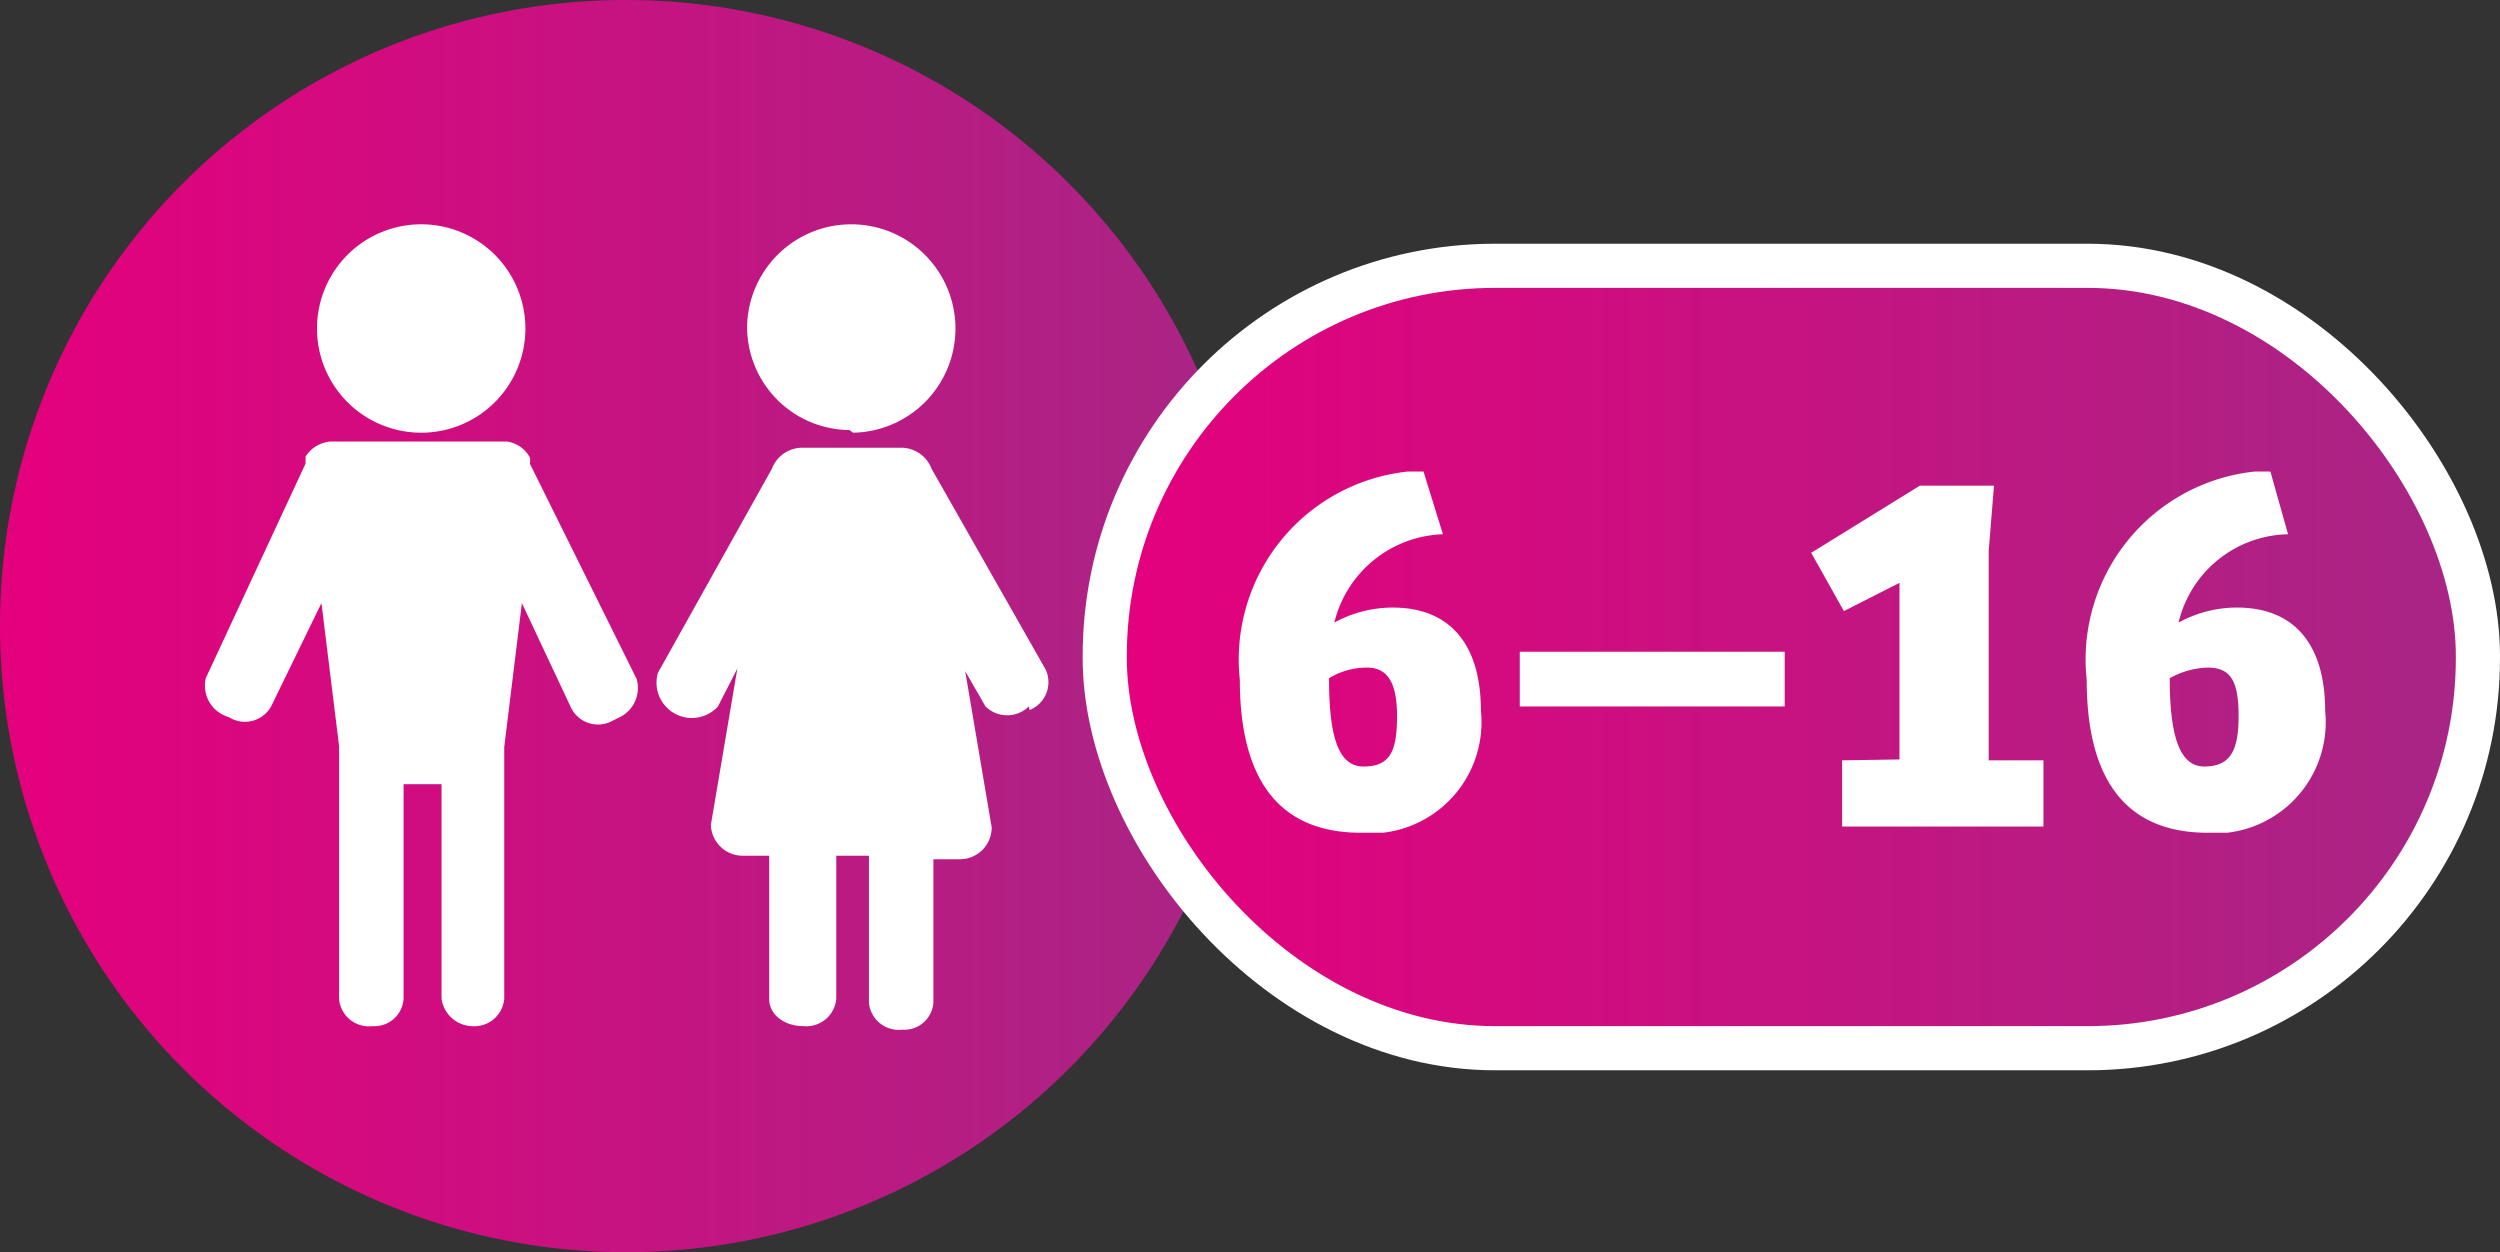 <svg id="fb76801c-235a-4459-9c37-b5f896c5391d" data-name="Ebene 1" xmlns="http://www.w3.org/2000/svg" xmlns:xlink="http://www.w3.org/1999/xlink" viewBox="0 0 28.31 14.18"><rect x="0" y="0" width="28.31" height="14.18" fill="#333333" stroke="none"/><defs><linearGradient id="f306099e-fbf2-4f71-b02c-936b4f58f235" y1="8.29" x2="14.18" y2="8.29" gradientTransform="matrix(1, 0, 0, -1, 0, 15.38)" gradientUnits="userSpaceOnUse"><stop offset="0" stop-color="#e5007d"/><stop offset="1" stop-color="#a72685"/></linearGradient><linearGradient id="bd88d6d7-2f8d-4cc7-ba85-5c8a168bd056" x1="12.51" y1="7.94" x2="28.06" y2="7.94" xlink:href="#f306099e-fbf2-4f71-b02c-936b4f58f235"/></defs><path d="M0,7.09A7.09,7.09,0,1,0,7.09,0,7.08,7.08,0,0,0,0,7.09H0" style="fill:url(#f306099e-fbf2-4f71-b02c-936b4f58f235)"/><rect x="12.51" y="3.01" width="15.55" height="8.86" rx="4.42" style="stroke:#fff;stroke-width:0.5px;fill:url(#bd88d6d7-2f8d-4cc7-ba85-5c8a168bd056)"/><path d="M6.94,8.16A.34.34,0,0,1,6.46,8L5.91,6.83l-.2,1.63v2.85a.34.34,0,0,1-.37.31h0A.36.36,0,0,1,5,11.31V8.88H4.57v2.43a.33.33,0,0,1-.35.31h0a.34.34,0,0,1-.38-.3h0V8.45l-.2-1.62L3.07,8a.34.34,0,0,1-.48.12.37.37,0,0,1-.26-.44v0L3.46,5.25V5.17A.37.37,0,0,1,3.74,5h2A.35.35,0,0,1,6,5.18a.18.18,0,0,1,0,.07L7.21,7.69A.37.37,0,0,1,7,8.13M4.77,4.9A1.18,1.18,0,1,0,3.59,3.69,1.18,1.18,0,0,0,4.77,4.9h0" style="fill:#fff"/><path d="M11.65,8A.35.35,0,0,1,11.16,8h0l-.23-.4.3,1.77a.36.36,0,0,1-.36.36h-.3v1.62a.33.33,0,0,1-.35.31h0a.34.34,0,0,1-.38-.3h0V9.69H9.47v1.62a.34.34,0,0,1-.37.31h0c-.22,0-.39-.13-.39-.31V9.69H8.42a.36.36,0,0,1-.37-.35h0l.3-1.77L8.13,8a.4.4,0,0,1-.68-.38L8.74,5.31a.37.37,0,0,1,.34-.24h1.13a.37.37,0,0,1,.34.24l1.29,2.27a.34.34,0,0,1-.18.46m-2-3.14a1.18,1.18,0,1,0-1.2-1.21A1.17,1.17,0,0,0,9.62,4.87h0" style="fill:#fff"/><path d="M16.34,6.05a1.31,1.31,0,0,0-1.23,1,1.38,1.38,0,0,1,.66-.17c.67,0,1,.44,1,1.17a1.26,1.26,0,0,1-1.11,1.38h-.25c-1,0-1.37-.7-1.37-1.73a2.14,2.14,0,0,1,1.9-2.36h.18Zm-.86,1.51a.82.82,0,0,0-.43.12c0,.62.09,1,.39,1s.38-.17.38-.57S15.7,7.56,15.48,7.56Z" style="fill:#fff"/><path d="M17.21,7.38h3V8h-3Z" style="fill:#fff"/><path d="M21.51,8.6v-2l-.63.32-.37-.66,1.23-.76h.84l-.06.74V8.61h.62v.75H20.86V8.61Z" style="fill:#fff"/><path d="M25.91,6.05a1.3,1.3,0,0,0-1.24,1,1.38,1.38,0,0,1,.66-.17c.67,0,1,.44,1,1.17a1.26,1.26,0,0,1-1.11,1.38H25c-1,0-1.37-.7-1.37-1.73a2.14,2.14,0,0,1,1.9-2.36h.18ZM25,7.56a.93.93,0,0,0-.43.12c0,.62.1,1,.39,1s.39-.17.39-.57S25.26,7.56,25,7.56Z" style="fill:#fff"/></svg>